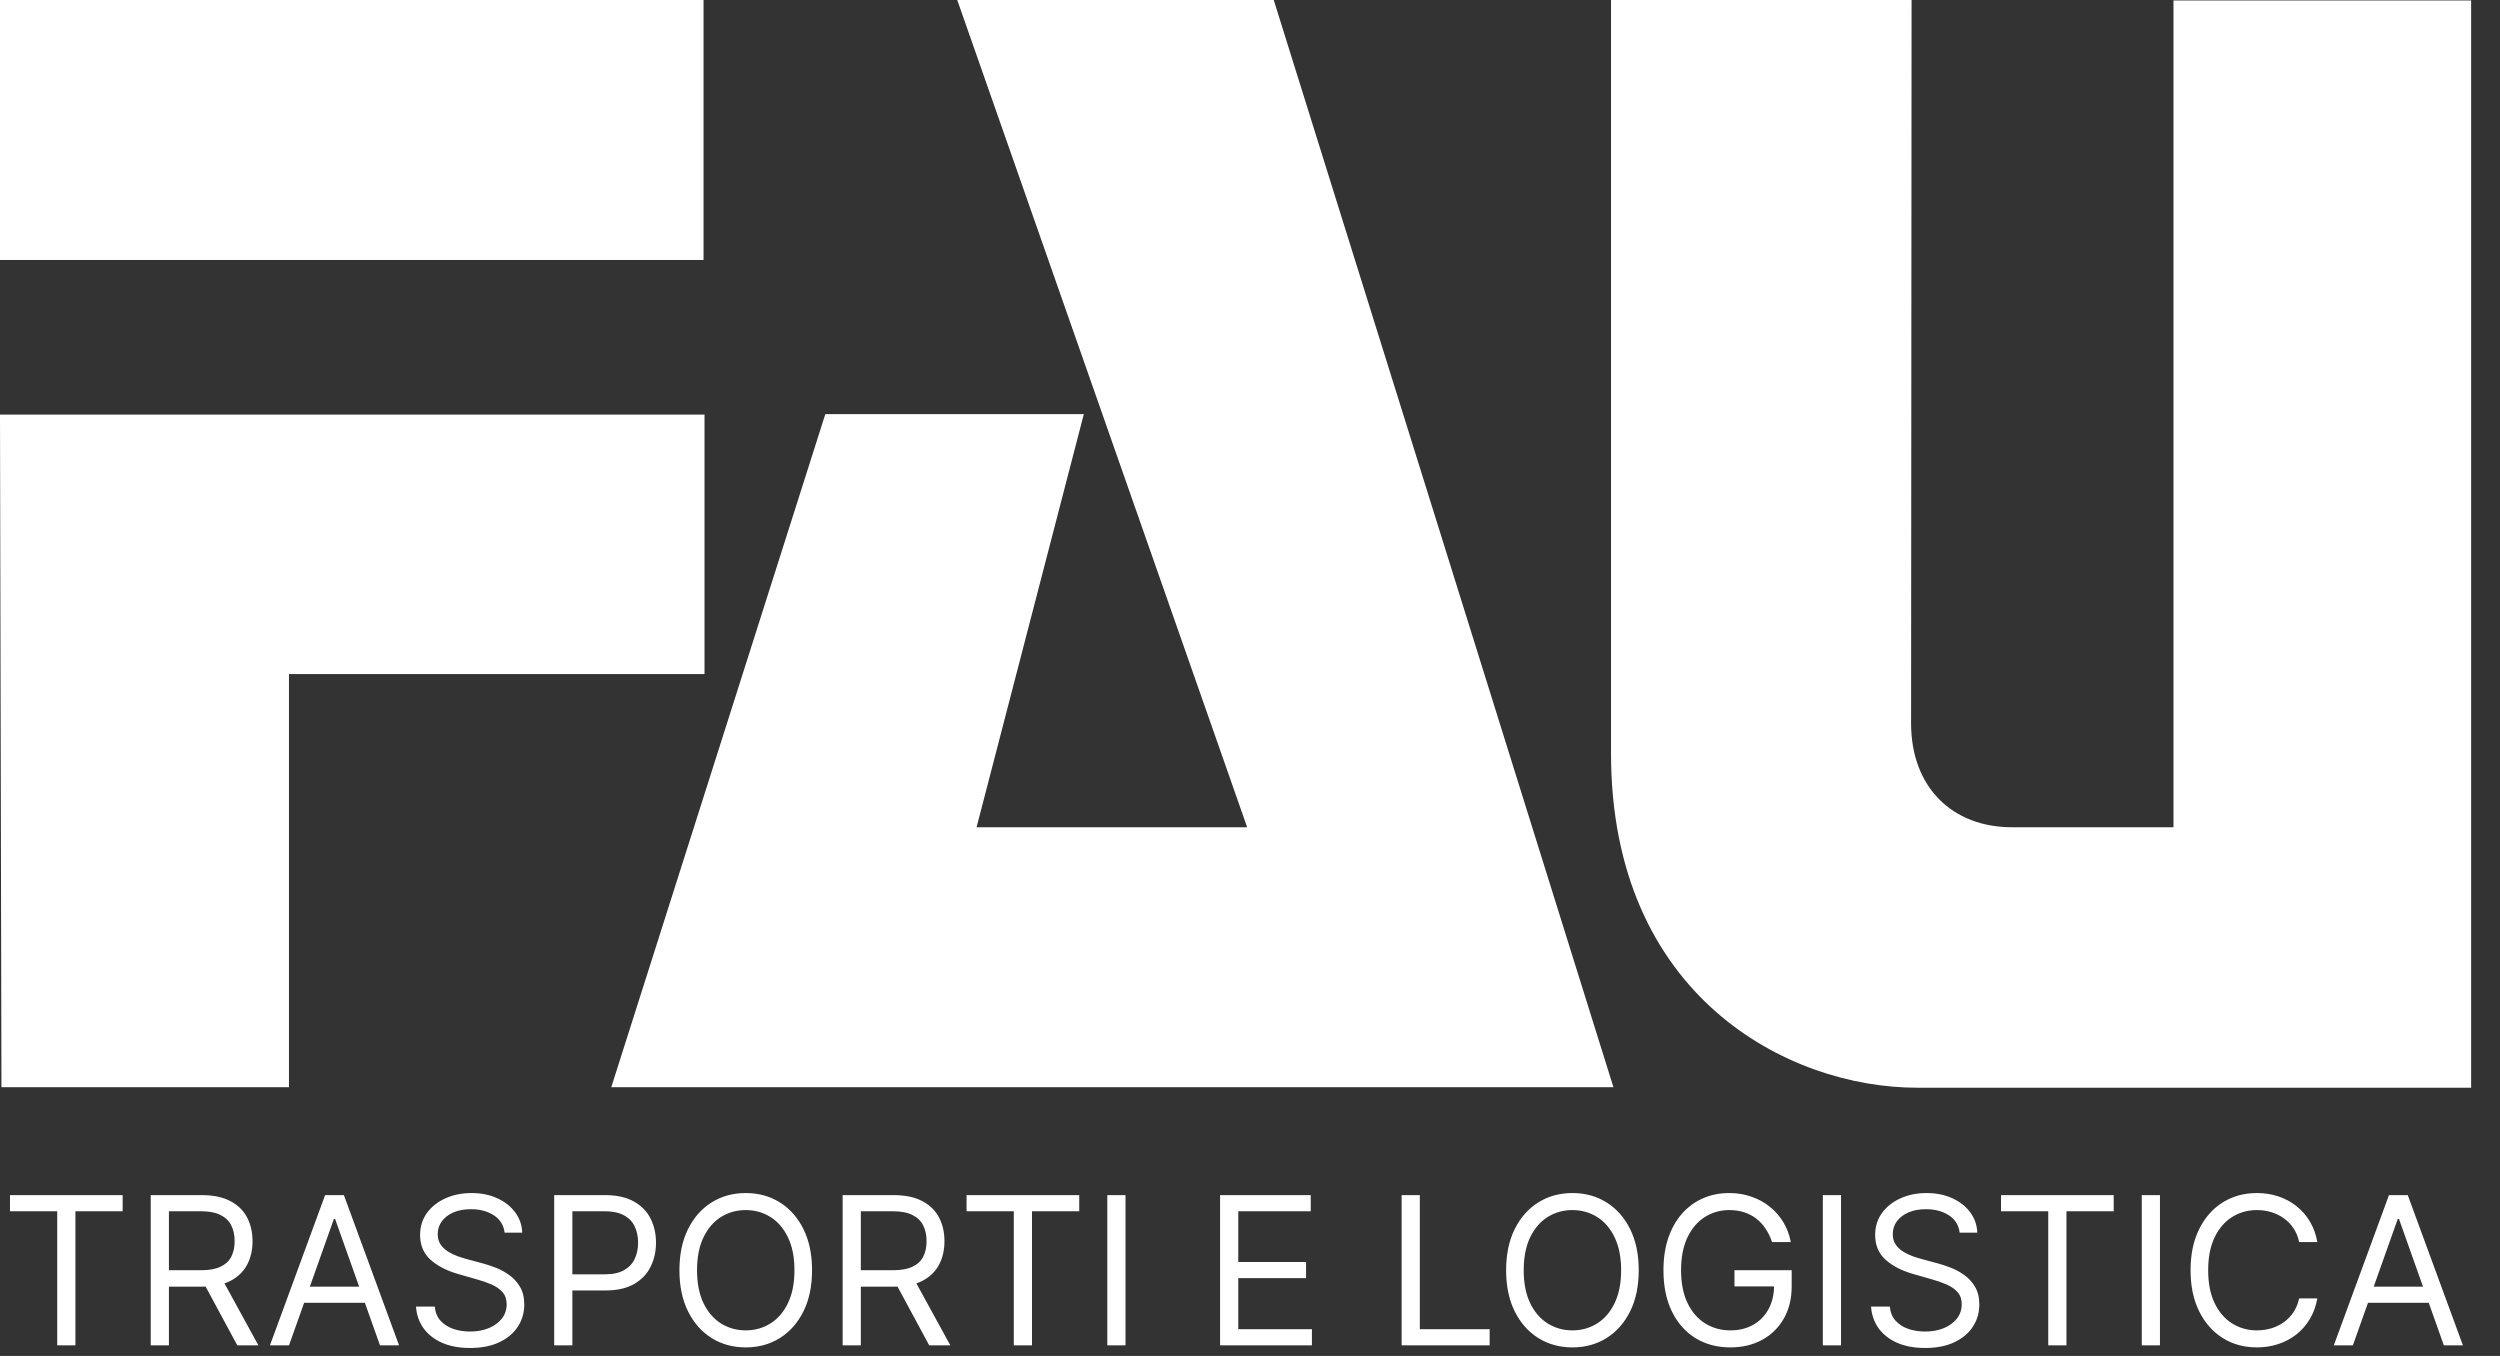 <?xml version="1.0" encoding="UTF-8" standalone="no"?>
<svg
   width="236"
   height="128"
   viewBox="0 0 236 128"
   fill="none"
   version="1.1"
   id="svg5"
   xmlns="http://www.w3.org/2000/svg"
   xmlns:svg="http://www.w3.org/2000/svg">
  <rect x="0" y="0" width="236" height="128" fill="#333333" stroke="none"/>
  <defs
     id="defs5" />
  <path
     fill-rule="evenodd"
     clip-rule="evenodd"
     d="M57.703 102.634H152.308L120.241 0H90.363L117.732 78.093H92.188L102.314 39.092H77.91L57.703 102.634Z"
     fill="white"
     id="path1" />
  <path
     fill-rule="evenodd"
     clip-rule="evenodd"
     d="M205.176 78.093H189.941C184.284 78.093 180.407 74.307 180.407 68.286L180.453 0H152.08V71.114C152.08 94.012 168.775 102.679 180.955 102.679H233.275V0.046H205.176V78.093Z"
     fill="white"
     id="path2" />
  <path
     fill-rule="evenodd"
     clip-rule="evenodd"
     d="M0.137 102.634H27.278V63.633H66.507V39.138H0L0.137 102.634Z"
     fill="white"
     id="path3" />
  <path
     d="M66.415 0H0V24.541H66.415V0Z"
     fill="white"
     id="path4" />
  <path
     d="M0.942 114.342V112.818H11.578V114.342H7.119V127H5.401V114.342H0.942ZM14.229 127V112.818H19.02C20.128 112.818 21.038 113.007 21.749 113.386C22.46 113.76 22.986 114.275 23.328 114.93C23.669 115.586 23.84 116.331 23.84 117.167C23.84 118.002 23.669 118.743 23.328 119.39C22.986 120.036 22.462 120.544 21.756 120.913C21.049 121.278 20.147 121.46 19.048 121.46H15.17V119.909H18.993C19.75 119.909 20.359 119.798 20.821 119.577C21.287 119.355 21.624 119.041 21.832 118.635C22.044 118.224 22.15 117.735 22.15 117.167C22.15 116.599 22.044 116.103 21.832 115.678C21.619 115.253 21.28 114.926 20.814 114.695C20.348 114.459 19.731 114.342 18.965 114.342H15.946V127H14.229ZM20.904 120.629L24.394 127H22.4L18.965 120.629H20.904ZM27.283 127H25.483L30.69 112.818H32.463L37.67 127H35.87L31.632 115.062H31.521L27.283 127ZM27.948 121.46H35.205V122.984H27.948V121.46ZM47.635 116.364C47.552 115.662 47.215 115.117 46.624 114.729C46.033 114.342 45.308 114.148 44.45 114.148C43.822 114.148 43.273 114.249 42.802 114.452C42.335 114.656 41.971 114.935 41.708 115.29C41.449 115.646 41.32 116.05 41.32 116.502C41.32 116.881 41.41 117.206 41.59 117.479C41.775 117.746 42.01 117.97 42.296 118.15C42.582 118.326 42.883 118.471 43.196 118.586C43.51 118.697 43.799 118.787 44.062 118.857L45.502 119.244C45.872 119.341 46.282 119.475 46.735 119.646C47.192 119.817 47.628 120.05 48.044 120.345C48.464 120.636 48.81 121.01 49.082 121.467C49.355 121.924 49.491 122.485 49.491 123.15C49.491 123.916 49.29 124.609 48.889 125.227C48.492 125.846 47.91 126.338 47.144 126.702C46.382 127.067 45.456 127.249 44.367 127.249C43.351 127.249 42.472 127.085 41.728 126.758C40.99 126.43 40.408 125.973 39.983 125.387C39.563 124.8 39.325 124.119 39.27 123.344H41.043C41.089 123.879 41.269 124.322 41.583 124.673C41.901 125.02 42.303 125.278 42.788 125.449C43.277 125.615 43.803 125.698 44.367 125.698C45.022 125.698 45.611 125.592 46.133 125.38C46.654 125.163 47.067 124.863 47.372 124.479C47.677 124.092 47.829 123.639 47.829 123.122C47.829 122.651 47.697 122.268 47.434 121.973C47.171 121.677 46.825 121.437 46.396 121.252C45.966 121.068 45.502 120.906 45.004 120.768L43.259 120.269C42.151 119.951 41.274 119.496 40.627 118.905C39.981 118.314 39.658 117.541 39.658 116.585C39.658 115.791 39.873 115.099 40.302 114.508C40.736 113.912 41.318 113.451 42.047 113.123C42.781 112.79 43.6 112.624 44.505 112.624C45.419 112.624 46.232 112.788 46.943 113.116C47.654 113.439 48.217 113.882 48.632 114.445C49.052 115.009 49.274 115.648 49.297 116.364H47.635ZM52.315 127V112.818H57.106C58.219 112.818 59.128 113.019 59.835 113.421C60.546 113.818 61.072 114.355 61.414 115.034C61.755 115.713 61.926 116.47 61.926 117.305C61.926 118.141 61.755 118.9 61.414 119.584C61.077 120.267 60.555 120.812 59.849 121.218C59.142 121.619 58.237 121.82 57.134 121.82H53.699V120.297H57.079C57.84 120.297 58.452 120.165 58.914 119.902C59.375 119.639 59.71 119.284 59.918 118.836C60.13 118.383 60.236 117.873 60.236 117.305C60.236 116.738 60.13 116.23 59.918 115.782C59.71 115.334 59.373 114.983 58.907 114.729C58.441 114.471 57.822 114.342 57.051 114.342H54.032V127H52.315ZM76.658 119.909C76.658 121.405 76.388 122.697 75.848 123.787C75.308 124.876 74.567 125.717 73.625 126.308C72.683 126.898 71.608 127.194 70.398 127.194C69.189 127.194 68.113 126.898 67.171 126.308C66.23 125.717 65.489 124.876 64.949 123.787C64.409 122.697 64.138 121.405 64.138 119.909C64.138 118.413 64.409 117.121 64.949 116.031C65.489 114.942 66.23 114.102 67.171 113.511C68.113 112.92 69.189 112.624 70.398 112.624C71.608 112.624 72.683 112.92 73.625 113.511C74.567 114.102 75.308 114.942 75.848 116.031C76.388 117.121 76.658 118.413 76.658 119.909ZM74.996 119.909C74.996 118.681 74.791 117.645 74.38 116.8C73.974 115.955 73.422 115.316 72.725 114.882C72.033 114.448 71.257 114.231 70.398 114.231C69.54 114.231 68.762 114.448 68.065 114.882C67.372 115.316 66.821 115.955 66.41 116.8C66.004 117.645 65.8 118.681 65.8 119.909C65.8 121.137 66.004 122.173 66.41 123.018C66.821 123.863 67.372 124.502 68.065 124.936C68.762 125.37 69.54 125.587 70.398 125.587C71.257 125.587 72.033 125.37 72.725 124.936C73.422 124.502 73.974 123.863 74.38 123.018C74.791 122.173 74.996 121.137 74.996 119.909ZM79.546 127V112.818H84.338C85.446 112.818 86.355 113.007 87.066 113.386C87.777 113.76 88.303 114.275 88.645 114.93C88.987 115.586 89.157 116.331 89.157 117.167C89.157 118.002 88.987 118.743 88.645 119.39C88.303 120.036 87.779 120.544 87.073 120.913C86.367 121.278 85.464 121.46 84.365 121.46H80.488V119.909H84.31C85.067 119.909 85.677 119.798 86.138 119.577C86.605 119.355 86.942 119.041 87.149 118.635C87.362 118.224 87.468 117.735 87.468 117.167C87.468 116.599 87.362 116.103 87.149 115.678C86.937 115.253 86.598 114.926 86.131 114.695C85.665 114.459 85.049 114.342 84.282 114.342H81.263V127H79.546ZM86.221 120.629L89.711 127H87.717L84.282 120.629H86.221ZM91.243 114.342V112.818H101.88V114.342H97.42V127H95.703V114.342H91.243ZM106.248 112.818V127H104.53V112.818H106.248ZM115.175 127V112.818H123.734V114.342H116.893V119.134H123.291V120.657H116.893V125.477H123.845V127H115.175ZM132.314 127V112.818H134.031V125.477H140.624V127H132.314ZM154.696 119.909C154.696 121.405 154.426 122.697 153.886 123.787C153.346 124.876 152.605 125.717 151.663 126.308C150.722 126.898 149.646 127.194 148.436 127.194C147.227 127.194 146.151 126.898 145.21 126.308C144.268 125.717 143.527 124.876 142.987 123.787C142.447 122.697 142.177 121.405 142.177 119.909C142.177 118.413 142.447 117.121 142.987 116.031C143.527 114.942 144.268 114.102 145.21 113.511C146.151 112.92 147.227 112.624 148.436 112.624C149.646 112.624 150.722 112.92 151.663 113.511C152.605 114.102 153.346 114.942 153.886 116.031C154.426 117.121 154.696 118.413 154.696 119.909ZM153.034 119.909C153.034 118.681 152.829 117.645 152.418 116.8C152.012 115.955 151.46 115.316 150.763 114.882C150.071 114.448 149.295 114.231 148.436 114.231C147.578 114.231 146.8 114.448 146.103 114.882C145.41 115.316 144.859 115.955 144.448 116.8C144.042 117.645 143.838 118.681 143.838 119.909C143.838 121.137 144.042 122.173 144.448 123.018C144.859 123.863 145.41 124.502 146.103 124.936C146.8 125.37 147.578 125.587 148.436 125.587C149.295 125.587 150.071 125.37 150.763 124.936C151.46 124.502 152.012 123.863 152.418 123.018C152.829 122.173 153.034 121.137 153.034 119.909ZM167.279 117.25C167.126 116.784 166.925 116.366 166.676 115.997C166.432 115.623 166.138 115.304 165.797 115.041C165.46 114.778 165.077 114.577 164.647 114.439C164.218 114.3 163.747 114.231 163.235 114.231C162.394 114.231 161.63 114.448 160.943 114.882C160.255 115.316 159.708 115.955 159.301 116.8C158.895 117.645 158.692 118.681 158.692 119.909C158.692 121.137 158.897 122.173 159.308 123.018C159.719 123.863 160.275 124.502 160.977 124.936C161.679 125.37 162.468 125.587 163.345 125.587C164.158 125.587 164.873 125.414 165.492 125.068C166.115 124.717 166.6 124.223 166.946 123.586C167.297 122.944 167.473 122.19 167.473 121.322L167.999 121.433H163.733V119.909H169.134V121.433C169.134 122.6 168.885 123.616 168.387 124.479C167.893 125.343 167.209 126.012 166.337 126.488C165.469 126.958 164.472 127.194 163.345 127.194C162.09 127.194 160.986 126.898 160.035 126.308C159.089 125.717 158.35 124.876 157.819 123.787C157.293 122.697 157.03 121.405 157.03 119.909C157.03 118.787 157.18 117.779 157.48 116.883C157.785 115.983 158.214 115.216 158.768 114.584C159.322 113.952 159.978 113.467 160.735 113.13C161.492 112.793 162.325 112.624 163.235 112.624C163.982 112.624 164.68 112.737 165.326 112.964C165.977 113.185 166.556 113.501 167.064 113.912C167.576 114.319 168.003 114.806 168.345 115.373C168.687 115.937 168.922 116.562 169.051 117.25H167.279ZM173.793 112.818V127H172.076V112.818H173.793ZM184.992 116.364C184.909 115.662 184.572 115.117 183.981 114.729C183.39 114.342 182.665 114.148 181.807 114.148C181.179 114.148 180.629 114.249 180.159 114.452C179.692 114.656 179.328 114.935 179.064 115.29C178.806 115.646 178.677 116.05 178.677 116.502C178.677 116.881 178.767 117.206 178.947 117.479C179.131 117.746 179.367 117.97 179.653 118.15C179.939 118.326 180.239 118.471 180.553 118.586C180.867 118.697 181.156 118.787 181.419 118.857L182.859 119.244C183.229 119.341 183.639 119.475 184.092 119.646C184.549 119.817 184.985 120.05 185.401 120.345C185.821 120.636 186.167 121.01 186.439 121.467C186.712 121.924 186.848 122.485 186.848 123.15C186.848 123.916 186.647 124.609 186.245 125.227C185.848 125.846 185.267 126.338 184.5 126.702C183.739 127.067 182.813 127.249 181.724 127.249C180.708 127.249 179.829 127.085 179.085 126.758C178.347 126.43 177.765 125.973 177.34 125.387C176.92 124.8 176.682 124.119 176.627 123.344H178.4C178.446 123.879 178.626 124.322 178.94 124.673C179.258 125.02 179.66 125.278 180.145 125.449C180.634 125.615 181.16 125.698 181.724 125.698C182.379 125.698 182.968 125.592 183.489 125.38C184.011 125.163 184.424 124.863 184.729 124.479C185.034 124.092 185.186 123.639 185.186 123.122C185.186 122.651 185.054 122.268 184.791 121.973C184.528 121.677 184.182 121.437 183.753 121.252C183.323 121.068 182.859 120.906 182.361 120.768L180.616 120.269C179.508 119.951 178.631 119.496 177.984 118.905C177.338 118.314 177.015 117.541 177.015 116.585C177.015 115.791 177.229 115.099 177.659 114.508C178.093 113.912 178.674 113.451 179.404 113.123C180.138 112.79 180.957 112.624 181.862 112.624C182.776 112.624 183.589 112.788 184.3 113.116C185.011 113.439 185.574 113.882 185.989 114.445C186.409 115.009 186.631 115.648 186.654 116.364H184.992ZM188.896 114.342V112.818H199.532V114.342H195.073V127H193.355V114.342H188.896ZM203.9 112.818V127H202.183V112.818H203.9ZM218.755 117.25H217.038C216.936 116.756 216.759 116.322 216.505 115.948C216.255 115.574 215.951 115.26 215.591 115.006C215.235 114.748 214.84 114.554 214.407 114.425C213.973 114.295 213.52 114.231 213.049 114.231C212.191 114.231 211.413 114.448 210.716 114.882C210.023 115.316 209.472 115.955 209.061 116.8C208.654 117.645 208.451 118.681 208.451 119.909C208.451 121.137 208.654 122.173 209.061 123.018C209.472 123.863 210.023 124.502 210.716 124.936C211.413 125.37 212.191 125.587 213.049 125.587C213.52 125.587 213.973 125.523 214.407 125.393C214.84 125.264 215.235 125.073 215.591 124.819C215.951 124.56 216.255 124.244 216.505 123.87C216.759 123.491 216.936 123.058 217.038 122.568H218.755C218.626 123.293 218.391 123.942 218.049 124.514C217.707 125.086 217.283 125.574 216.775 125.975C216.267 126.372 215.697 126.675 215.064 126.882C214.437 127.09 213.765 127.194 213.049 127.194C211.84 127.194 210.764 126.898 209.822 126.308C208.881 125.717 208.14 124.876 207.6 123.787C207.059 122.697 206.789 121.405 206.789 119.909C206.789 118.413 207.059 117.121 207.6 116.031C208.14 114.942 208.881 114.102 209.822 113.511C210.764 112.92 211.84 112.624 213.049 112.624C213.765 112.624 214.437 112.728 215.064 112.936C215.697 113.144 216.267 113.448 216.775 113.85C217.283 114.247 217.707 114.732 218.049 115.304C218.391 115.872 218.626 116.521 218.755 117.25ZM222.112 127H220.312L225.519 112.818H227.292L232.499 127H230.699L226.461 115.062H226.35L222.112 127ZM222.777 121.46H230.034V122.984H222.777V121.46Z"
     fill="white"
     id="path5" />
</svg>
